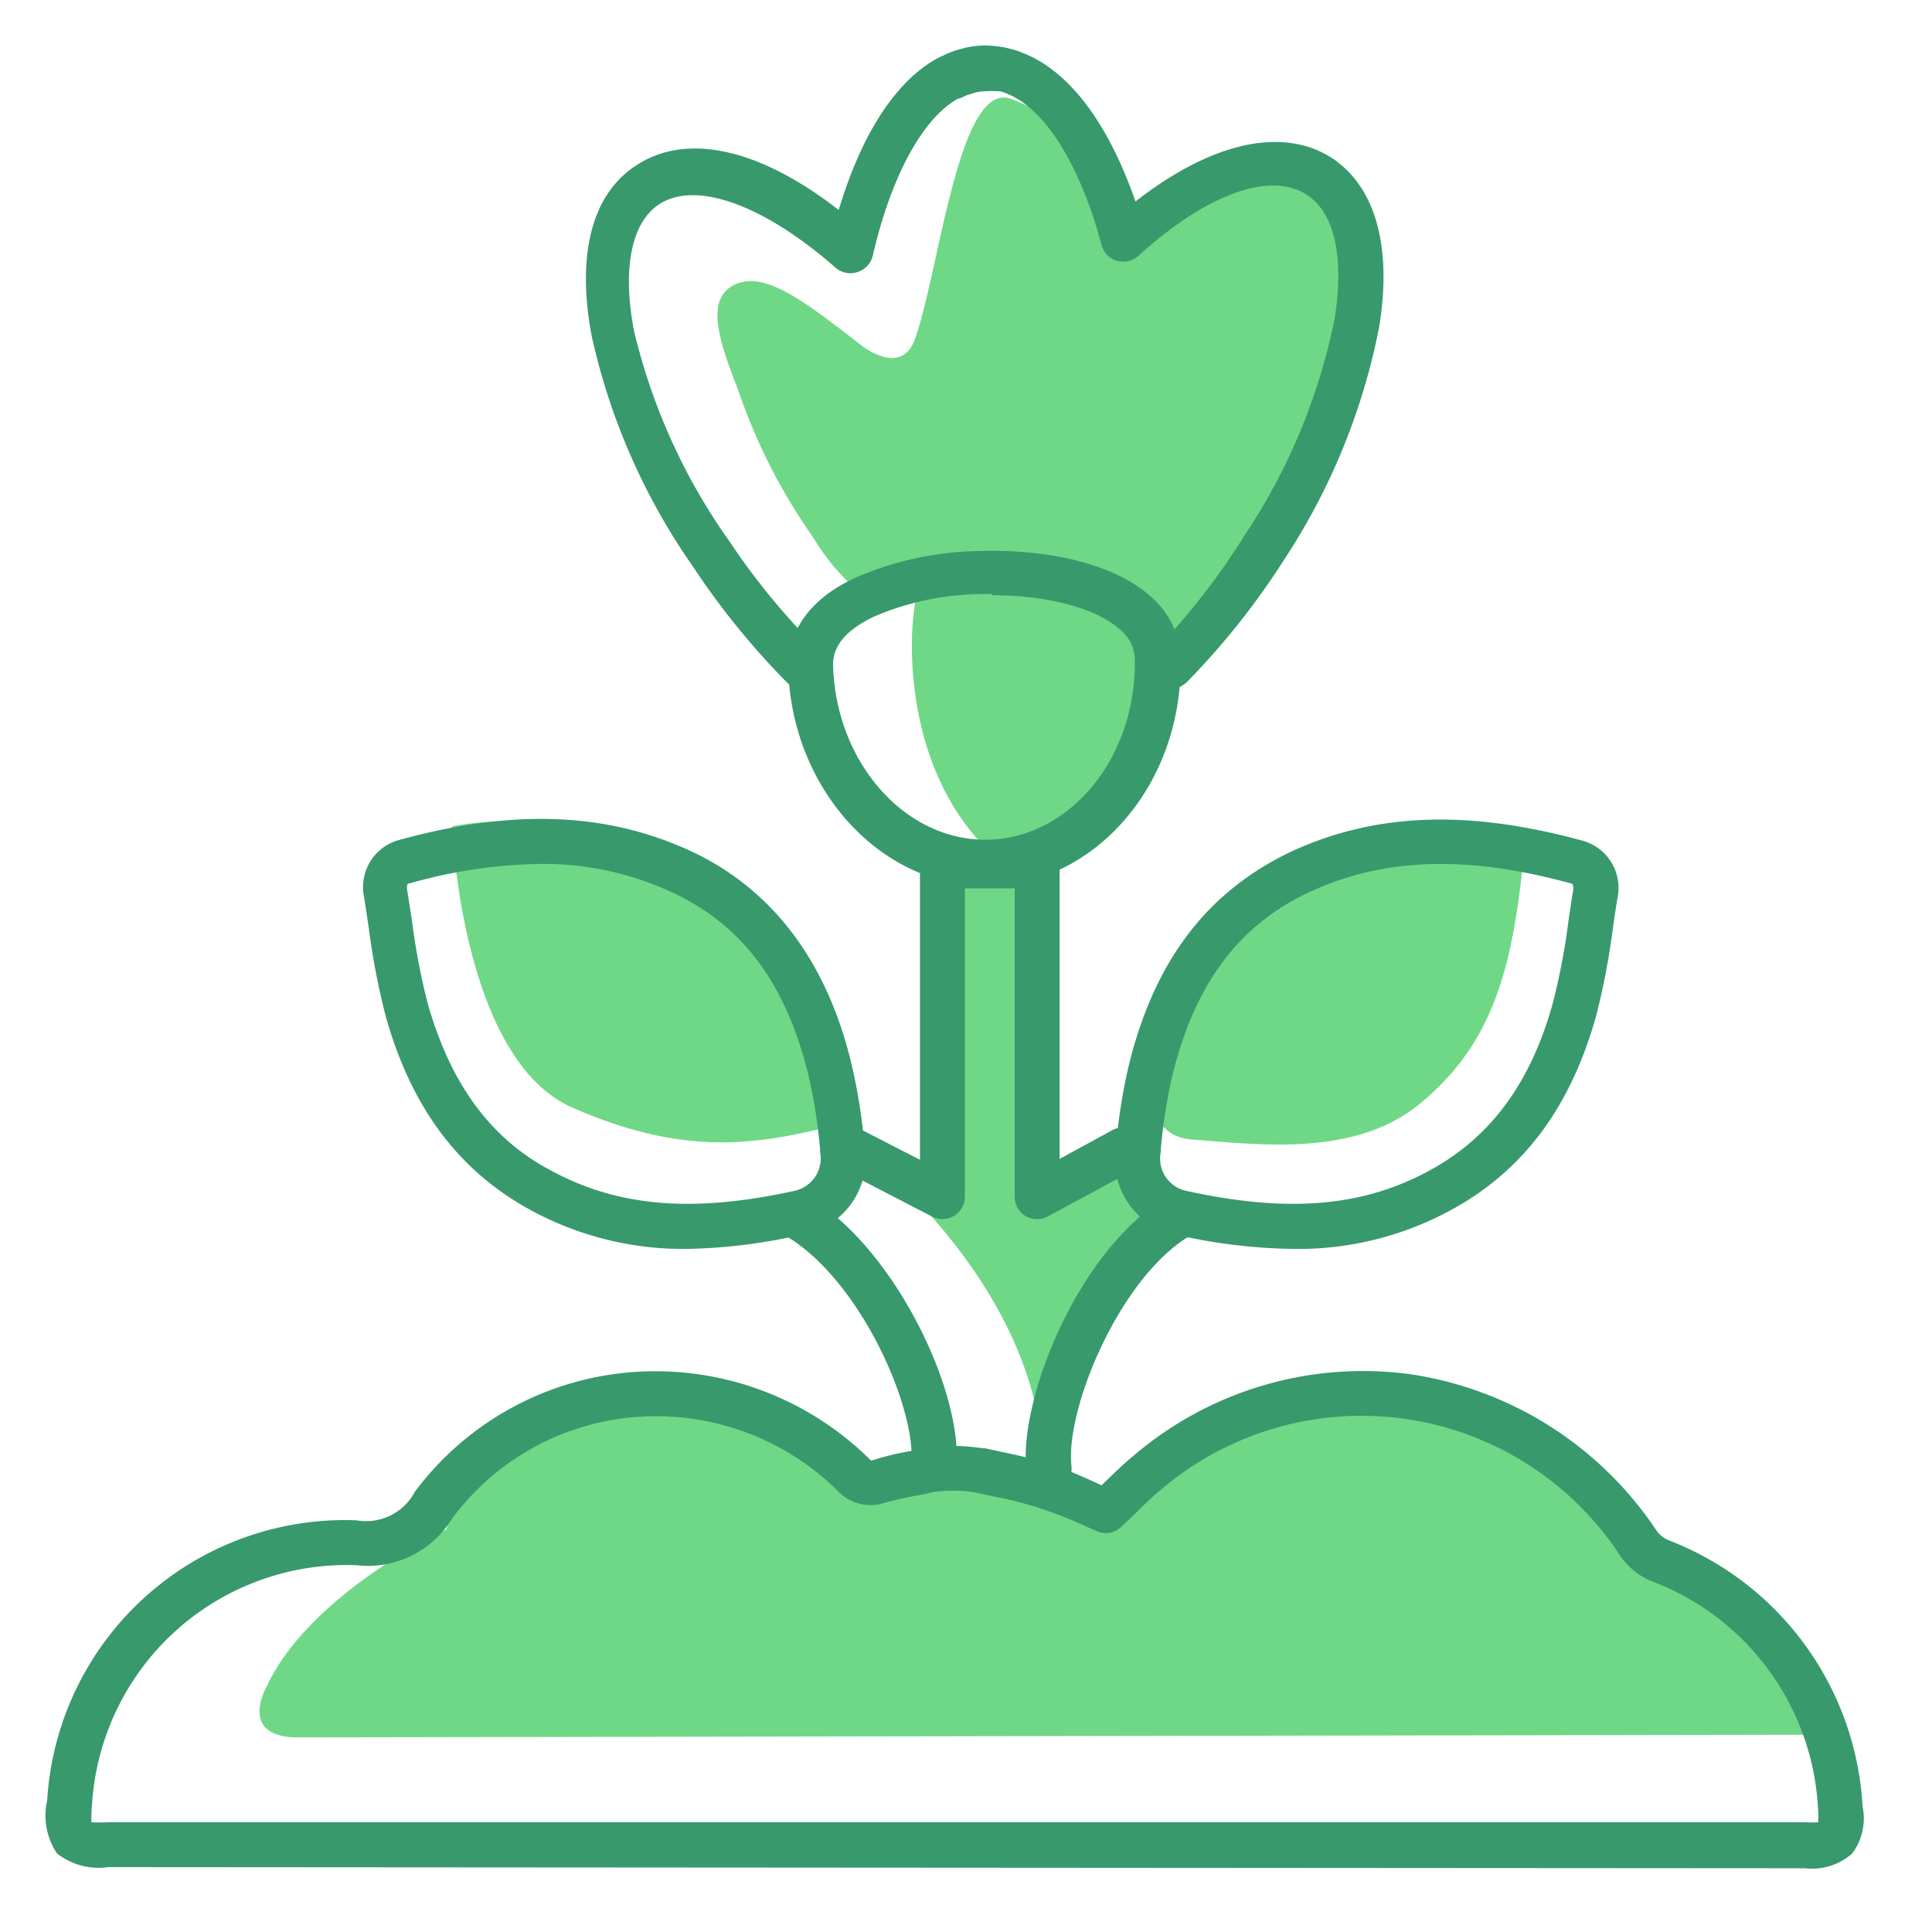 <svg width="85" height="85" fill="none" xmlns="http://www.w3.org/2000/svg"><path d="M19.634 67.283s-5.985 2.805-7.901 6.913c0 0-1.294 2.242 1.373 2.242l67.16-.118-.989-3.467-6.31-4.237-3.368-3.565-8.168-3.694-6.33.355-4.623 2.963-1.847 1.729-4.197-1.541-3.595-.276-2.232.493-3.655-2.252-6.43-1.471-5.066 1.165-2.963 2.065-.859 2.696ZM67.495 37.466a16.129 16.129 0 0 0-10.134.8 11.537 11.537 0 0 0-6.34 7.397s-1.442 4.267 1.442 4.474c2.884.208 7.15.8 10.034-1.6 2.884-2.4 3.95-5.283 4.484-10.36l.514-.711ZM37.264 49.367c1.057-.276-.474-1.066-.721-2.123-.928-3.95-2.884-7.23-6.775-8.978-3.338-1.491-6.499-2.597-9.877-1.906 0 0 .395 10.242 5.304 12.375 5.057 2.212 8.266 1.64 12.069.632Z" fill="#6ED887"/><path d="M45.877 63.984c.217 3.467.622-.158.622-.158l.572-5.175 3.605-4.938-1.63-2.43-3.1.75-.395-14.053-3.546.424v14.4s.85.366-.612-.434c-1.976-1.077-2.726-1.56-2.726-1.56l-.77-.238s7.476 5.63 7.98 13.412ZM40.376 26.069c.454-1.235 3.595-.88 3.595-.88 3.664-.098 6.913 1.067 6.913 3.774.119 4.879-2.44 8.888-6.637 8.997h-.168c-4.602-3.812-4.128-10.666-3.703-11.891Z" fill="#6ED887"/><path d="M40.247 14.938c1.057-2.904 1.897-11.23 4.148-10.617a6.627 6.627 0 0 1 3.95 3.684l1.058 2.528s.276.81 1.244-.227c.968-1.037 4.395-3.467 7.081-2.054 1.225.642 1.68 2.182 1.294 4.286-.385 2.104-.069 6.35-1.66 8.523-.987 1.304-4.285 6.153-5.392 7.15l-4.76-2.587c-4.76-2.587-9.58.277-9.58.277a9.873 9.873 0 0 1-1.877-2.292 25.29 25.29 0 0 1-3.279-6.459c-.77-1.975-1.461-3.881-.256-4.572 1.372-.78 3.23.72 5.807 2.716.04 0 1.64 1.234 2.222-.356Z" fill="#6ED887"/><path d="M41.076 65.604h-.128a.988.988 0 0 1-.86-1.106c.287-2.48-2.28-8.326-5.639-10.193a.996.996 0 0 1 .988-1.728c3.862 2.163 7.052 8.79 6.617 12.158a.987.987 0 0 1-.978.869ZM46.143 65.604a.988.988 0 0 1-.987-.88c-.356-3.2 2.34-9.876 6.32-12.147a.995.995 0 0 1 .988 1.728c-3.13 1.748-5.61 7.645-5.323 10.203a.987.987 0 0 1-.88 1.086l-.118.01ZM45.63 53.634a.987.987 0 0 1-.504-.129.987.987 0 0 1-.483-.859v-13.56H42.45v13.56a.988.988 0 0 1-1.442.879l-4.118-2.133a.988.988 0 0 1 .898-1.748l2.687 1.382V37.99a.988.988 0 0 1 .753-.96.987.987 0 0 1 .432-.007c.629.082 1.262.125 1.896.128a14.697 14.697 0 0 0 1.867-.128 1.096 1.096 0 0 1 .82.227.987.987 0 0 1 .375.74v12.998l2.301-1.255a.995.995 0 1 1 .988 1.729l-3.803 2.054a.987.987 0 0 1-.474.119Z" fill="#38996c"/><path d="M4.751 82.147a2.963 2.963 0 0 1-2.242-.603 2.962 2.962 0 0 1-.434-2.32 13.126 13.126 0 0 1 13.61-12.336 2.429 2.429 0 0 0 2.567-1.255 13.176 13.176 0 0 1 9.55-5.264 13.413 13.413 0 0 1 10.42 3.793.564.564 0 0 0 .118.099 11.988 11.988 0 0 1 1.69-.415l.602-.128a8.247 8.247 0 0 1 2.597 0h.109l.81.177c.703.14 1.398.315 2.084.524.681.227 1.343.523 1.975.81l.257.118.06-.06c.434-.414.868-.849 1.362-1.254a15.528 15.528 0 0 1 12.217-3.565 15.802 15.802 0 0 1 10.805 6.914c.128.163.294.292.484.375a13.344 13.344 0 0 1 8.553 11.713 2.587 2.587 0 0 1-.455 2.074 2.655 2.655 0 0 1-2.074.652l-74.665-.05Zm-.73-1.976c.243.015.487.015.73 0h74.665c.191.012.382.012.573 0a2.7 2.7 0 0 0 0-.533 11.319 11.319 0 0 0-7.358-10.084 3.131 3.131 0 0 1-1.343-1.096 13.597 13.597 0 0 0-20.158-2.963c-.434.356-.849.76-1.244 1.156l-.553.523a.987.987 0 0 1-1.067.198l-.889-.395c-.593-.26-1.2-.488-1.817-.682a16.313 16.313 0 0 0-1.876-.464l-.81-.178a6.288 6.288 0 0 0-1.847 0c-.188.05-.405.09-.622.129-.504.098-.988.197-1.521.345a1.975 1.975 0 0 1-2.045-.553 11.368 11.368 0 0 0-8.888-3.23 11.13 11.13 0 0 0-8.08 4.494 4.334 4.334 0 0 1-4.187 2.025A11.23 11.23 0 0 0 4.05 79.371c-.026.25-.036.5-.03.751v.05ZM30.223 54.947a14.053 14.053 0 0 1-6.913-1.728c-3.151-1.729-5.235-4.524-6.351-8.553a31.926 31.926 0 0 1-.74-3.882c-.07-.434-.13-.869-.198-1.293a2.153 2.153 0 0 1 1.55-2.539c4.938-1.353 8.988-1.224 12.652.415 3.664 1.64 6.202 4.87 7.289 9.66.245 1.09.416 2.195.513 3.308a3.398 3.398 0 0 1-2.548 3.95h-.06a24.441 24.441 0 0 1-5.194.662Zm-6.46-16.938c-1.934.03-3.857.316-5.718.85-.108 0-.168.049-.128.316l.207 1.323c.154 1.228.385 2.445.692 3.644.987 3.487 2.726 5.926 5.392 7.338 2.963 1.62 6.262 1.897 10.756.91a1.462 1.462 0 0 0 1.116-1.72.429.429 0 0 1 0-.108 23.377 23.377 0 0 0-.474-3.091c-.988-4.208-2.963-6.845-6.223-8.296a13.383 13.383 0 0 0-5.62-1.166ZM56.908 54.947a24.445 24.445 0 0 1-5.195-.632h-.059a3.398 3.398 0 0 1-2.548-3.95c.097-1.114.268-2.219.513-3.309 1.126-4.79 3.526-7.901 7.339-9.659 3.664-1.64 7.674-1.768 12.651-.415a2.153 2.153 0 0 1 1.55 2.538c-.068.435-.138.87-.197 1.304a31.79 31.79 0 0 1-.74 3.872c-1.116 4-3.18 6.785-6.351 8.523a14.054 14.054 0 0 1-6.963 1.728Zm-4.74-2.558c4.493.988 7.812.711 10.755-.908 2.666-1.452 4.424-3.852 5.392-7.339.306-1.195.537-2.41.692-3.634.069-.454.128-.899.207-1.333 0-.267 0-.287-.128-.316-4.504-1.225-8.099-1.126-11.319.316-3.22 1.442-5.234 4.089-6.222 8.296a23.377 23.377 0 0 0-.474 3.091.429.429 0 0 1 0 .109 1.452 1.452 0 0 0 1.096 1.718ZM35.329 30.316a.986.986 0 0 1-.701-.287 33.51 33.51 0 0 1-4.129-5.086A28.346 28.346 0 0 1 26.035 14.8c-.681-3.595 0-6.272 1.975-7.536 2.213-1.442 5.413-.73 8.89 1.975.987-3.298 2.478-5.639 4.325-6.666l.395-.188c.16-.072.326-.135.494-.187l.326-.09c.288-.067.583-.103.879-.108.298.007.595.036.889.089l.286.069c.178.047.353.107.523.178 2.035.8 3.744 3.091 4.939 6.528 3.298-2.568 6.37-3.289 8.543-1.975 1.975 1.224 2.765 3.871 2.182 7.476a28.512 28.512 0 0 1-4.187 10.262A33.144 33.144 0 0 1 52.227 30a.988.988 0 1 1-1.412-1.383 30.613 30.613 0 0 0 3.95-5.077 26.598 26.598 0 0 0 3.951-9.51c.435-2.726 0-4.721-1.274-5.492-1.6-.987-4.365 0-7.368 2.726a.987.987 0 0 1-1.61-.484c-.938-3.516-2.489-6.005-4.158-6.657A1.896 1.896 0 0 0 44 4.015h-.148a3.209 3.209 0 0 0-.484 0c-.16.003-.318.023-.474.059l-.148.05a2.209 2.209 0 0 0-.306.108l-.218.099h-.059c-1.58.869-2.963 3.447-3.763 6.913a.988.988 0 0 1-.661.721.988.988 0 0 1-.988-.197c-3.16-2.766-6.133-3.832-7.743-2.785-1.225.8-1.63 2.804-1.126 5.52a26.55 26.55 0 0 0 4.217 9.324 30.693 30.693 0 0 0 3.95 4.79.988.988 0 0 1-.69 1.689l-.03.01Z" fill="#38996c"/><path d="M43.339 38.977c-4.642 0-8.534-4.316-8.662-9.61 0-1.639.987-3.051 2.963-3.95a14.056 14.056 0 0 1 5.57-1.175c3.24-.08 6.044.691 7.516 2.093a3.723 3.723 0 0 1 1.215 2.627c.128 5.413-3.625 9.877-8.375 10.035l-.227-.02Zm.286-12.84h-.405c-1.637.006-3.256.342-4.76.988-1.215.573-1.828 1.294-1.808 2.134.109 4.237 3.111 7.684 6.687 7.684h.148c3.654-.1 6.548-3.684 6.439-8.01a1.718 1.718 0 0 0-.563-1.156c-1.007-.987-3.22-1.59-5.699-1.59l-.04-.05Z" fill="#38996c"/></svg>
